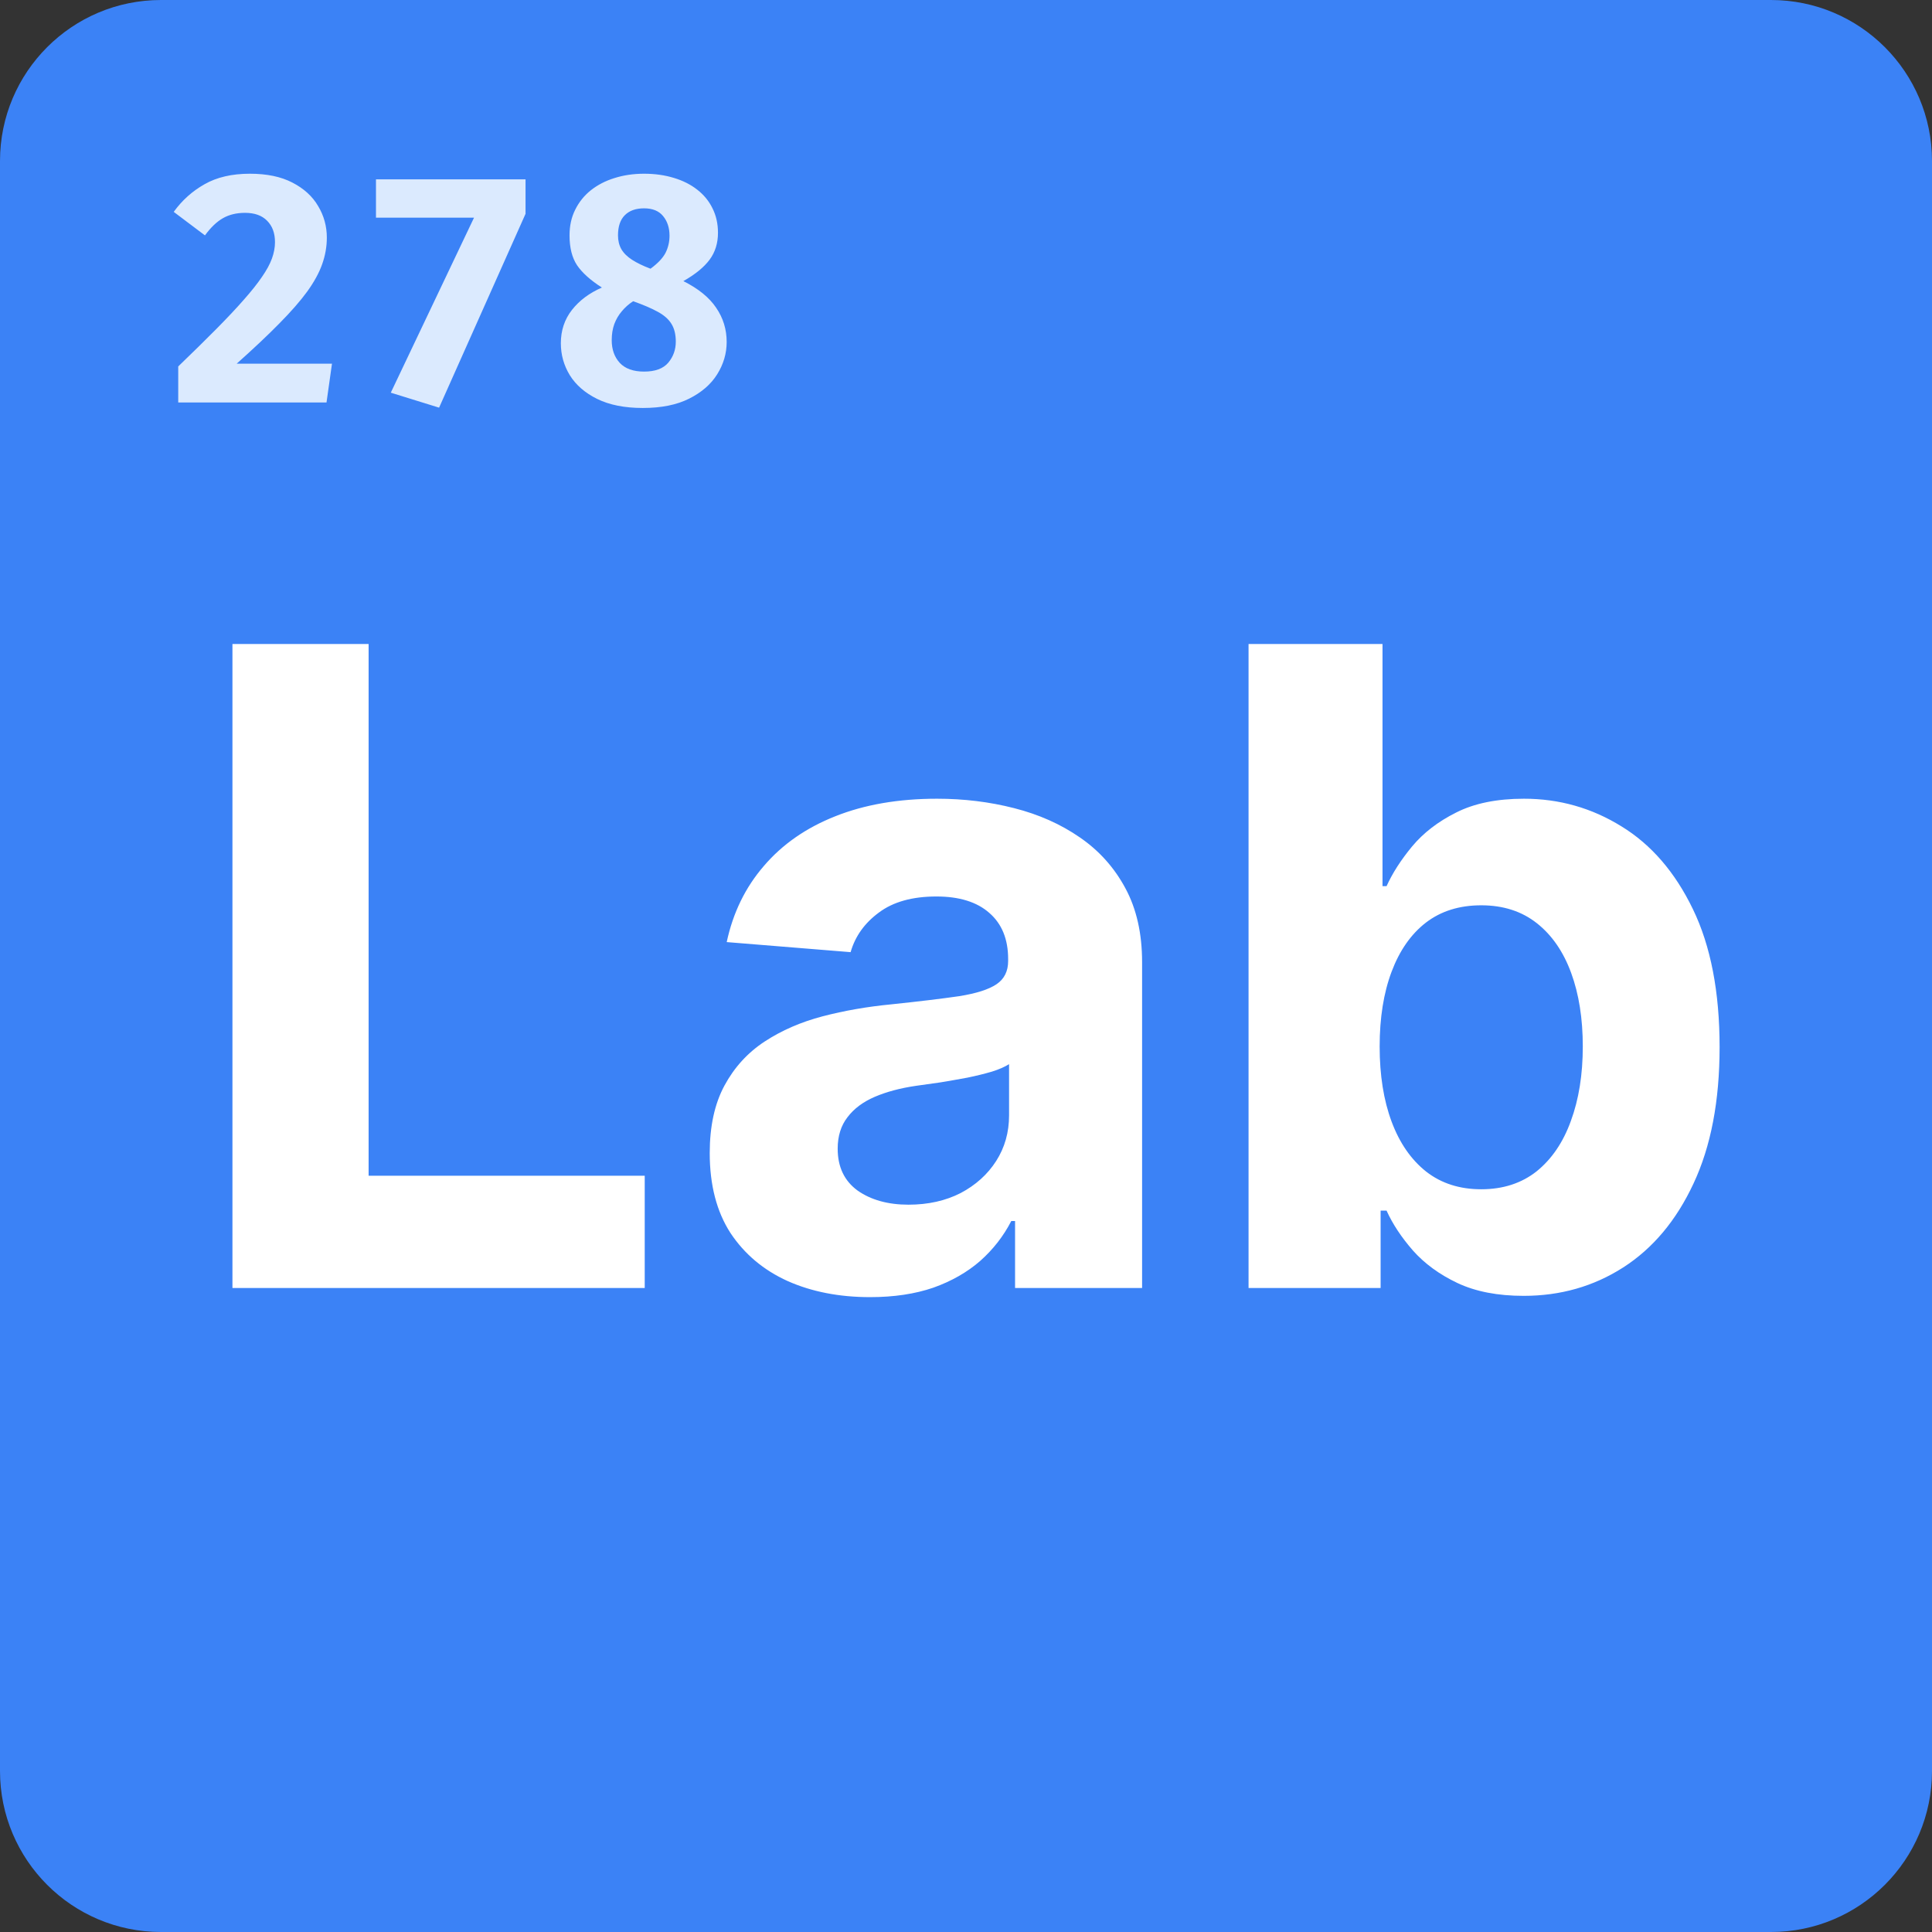 <svg width="48" height="48" viewBox="0 0 48 48" fill="none" xmlns="http://www.w3.org/2000/svg">
<rect x="0" y="0" width="48" height="48" fill="#333333" stroke="none"/>
<g clip-path="url(#clip0_19_3)">
<path d="M44 0H4C1.791 0 0 1.791 0 4V44C0 46.209 1.791 48 4 48H44C46.209 48 48 46.209 48 44V4C48 1.791 46.209 0 44 0Z" fill="#3B82F6"/>
<path d="M6.208 4.316C6.629 4.316 6.981 4.389 7.264 4.536C7.549 4.683 7.763 4.877 7.904 5.12C8.048 5.36 8.12 5.621 8.12 5.904C8.12 6.128 8.081 6.348 8.004 6.564C7.929 6.777 7.805 7.004 7.632 7.244C7.459 7.481 7.228 7.745 6.94 8.036C6.655 8.327 6.301 8.66 5.88 9.036H8.248L8.112 10H4.428V9.104C4.793 8.752 5.111 8.44 5.38 8.168C5.649 7.896 5.876 7.655 6.06 7.444C6.247 7.233 6.396 7.045 6.508 6.88C6.623 6.715 6.705 6.563 6.756 6.424C6.807 6.283 6.832 6.147 6.832 6.016C6.832 5.792 6.767 5.615 6.636 5.484C6.508 5.353 6.325 5.288 6.088 5.288C5.877 5.288 5.695 5.332 5.54 5.42C5.385 5.508 5.236 5.651 5.092 5.848L4.316 5.264C4.524 4.976 4.78 4.747 5.084 4.576C5.388 4.403 5.763 4.316 6.208 4.316ZM10.909 10.128L9.709 9.756L11.777 5.408H9.341V4.456H13.057V5.312L10.909 10.128ZM17.838 5.784C17.838 6.043 17.768 6.265 17.63 6.452C17.491 6.639 17.274 6.816 16.978 6.984C17.351 7.171 17.623 7.392 17.794 7.648C17.967 7.901 18.054 8.184 18.054 8.496C18.054 8.781 17.975 9.049 17.818 9.3C17.663 9.548 17.431 9.749 17.122 9.904C16.815 10.059 16.431 10.136 15.97 10.136C15.519 10.136 15.142 10.061 14.838 9.912C14.536 9.763 14.31 9.567 14.158 9.324C14.008 9.079 13.934 8.813 13.934 8.528C13.934 8.211 14.026 7.935 14.21 7.7C14.394 7.465 14.642 7.28 14.954 7.144C14.671 6.963 14.466 6.779 14.338 6.592C14.212 6.403 14.15 6.155 14.15 5.848C14.15 5.611 14.196 5.399 14.29 5.212C14.383 5.023 14.512 4.861 14.678 4.728C14.846 4.595 15.042 4.493 15.266 4.424C15.492 4.352 15.738 4.316 16.002 4.316C16.271 4.316 16.518 4.351 16.742 4.42C16.966 4.487 17.159 4.584 17.322 4.712C17.487 4.84 17.614 4.995 17.702 5.176C17.792 5.355 17.838 5.557 17.838 5.784ZM16.79 8.488C16.79 8.304 16.752 8.155 16.678 8.04C16.606 7.925 16.492 7.827 16.338 7.744C16.183 7.659 15.98 7.572 15.73 7.484C15.623 7.553 15.53 7.636 15.45 7.732C15.37 7.825 15.307 7.932 15.262 8.052C15.219 8.172 15.198 8.305 15.198 8.452C15.198 8.681 15.264 8.869 15.398 9.016C15.534 9.16 15.735 9.232 16.002 9.232C16.276 9.232 16.476 9.159 16.602 9.012C16.727 8.863 16.79 8.688 16.79 8.488ZM15.354 5.848C15.354 5.979 15.382 6.093 15.438 6.192C15.496 6.291 15.586 6.379 15.706 6.456C15.826 6.533 15.978 6.607 16.162 6.676C16.343 6.543 16.467 6.412 16.534 6.284C16.6 6.153 16.634 6.011 16.634 5.856C16.634 5.659 16.58 5.496 16.474 5.368C16.37 5.24 16.212 5.176 16.002 5.176C15.796 5.176 15.636 5.233 15.522 5.348C15.41 5.46 15.354 5.627 15.354 5.848Z" fill="#DBEAFE"/>
<path d="M5.775 32V16H9.158V29.211H16.018V32H5.775ZM21.617 32.227C20.852 32.227 20.169 32.094 19.57 31.828C18.971 31.557 18.497 31.159 18.148 30.633C17.805 30.102 17.633 29.44 17.633 28.648C17.633 27.982 17.755 27.422 18 26.969C18.245 26.516 18.578 26.151 19 25.875C19.422 25.599 19.901 25.391 20.438 25.25C20.979 25.109 21.547 25.01 22.141 24.953C22.838 24.88 23.401 24.812 23.828 24.75C24.255 24.682 24.565 24.583 24.758 24.453C24.951 24.323 25.047 24.13 25.047 23.875V23.828C25.047 23.333 24.891 22.951 24.578 22.68C24.271 22.409 23.833 22.273 23.266 22.273C22.667 22.273 22.19 22.406 21.836 22.672C21.482 22.932 21.247 23.26 21.133 23.656L18.055 23.406C18.211 22.677 18.518 22.047 18.977 21.516C19.435 20.979 20.026 20.568 20.75 20.281C21.479 19.99 22.323 19.844 23.281 19.844C23.948 19.844 24.586 19.922 25.195 20.078C25.81 20.234 26.354 20.477 26.828 20.805C27.307 21.133 27.685 21.555 27.961 22.07C28.237 22.581 28.375 23.193 28.375 23.906V32H25.219V30.336H25.125C24.932 30.711 24.674 31.042 24.352 31.328C24.029 31.609 23.641 31.831 23.188 31.992C22.734 32.148 22.211 32.227 21.617 32.227ZM22.57 29.93C23.06 29.93 23.492 29.833 23.867 29.641C24.242 29.443 24.537 29.177 24.75 28.844C24.963 28.51 25.07 28.133 25.07 27.711V26.438C24.966 26.505 24.823 26.568 24.641 26.625C24.463 26.677 24.263 26.727 24.039 26.773C23.815 26.815 23.591 26.854 23.367 26.891C23.143 26.922 22.94 26.951 22.758 26.977C22.367 27.034 22.026 27.125 21.734 27.25C21.443 27.375 21.216 27.544 21.055 27.758C20.893 27.966 20.812 28.227 20.812 28.539C20.812 28.992 20.977 29.338 21.305 29.578C21.638 29.812 22.06 29.93 22.57 29.93ZM31.02 32V16H34.348V22.016H34.449C34.595 21.693 34.806 21.365 35.082 21.031C35.363 20.693 35.728 20.412 36.176 20.188C36.629 19.958 37.191 19.844 37.863 19.844C38.738 19.844 39.546 20.073 40.285 20.531C41.025 20.984 41.616 21.669 42.059 22.586C42.501 23.497 42.723 24.641 42.723 26.016C42.723 27.354 42.507 28.484 42.074 29.406C41.647 30.323 41.064 31.018 40.324 31.492C39.59 31.961 38.767 32.195 37.855 32.195C37.21 32.195 36.66 32.089 36.207 31.875C35.759 31.662 35.392 31.393 35.105 31.07C34.819 30.742 34.6 30.412 34.449 30.078H34.301V32H31.02ZM34.277 26C34.277 26.713 34.376 27.336 34.574 27.867C34.772 28.398 35.059 28.812 35.434 29.109C35.809 29.401 36.264 29.547 36.801 29.547C37.342 29.547 37.801 29.398 38.176 29.102C38.551 28.799 38.835 28.383 39.027 27.852C39.225 27.315 39.324 26.698 39.324 26C39.324 25.307 39.228 24.698 39.035 24.172C38.842 23.646 38.559 23.234 38.184 22.938C37.809 22.641 37.348 22.492 36.801 22.492C36.259 22.492 35.801 22.635 35.426 22.922C35.056 23.208 34.772 23.615 34.574 24.141C34.376 24.667 34.277 25.287 34.277 26Z" fill="white"/>
</g>
<defs>
<clipPath id="clip0_19_3">
<rect width="48" height="48" fill="white"/>
</clipPath>
</defs>
</svg>
